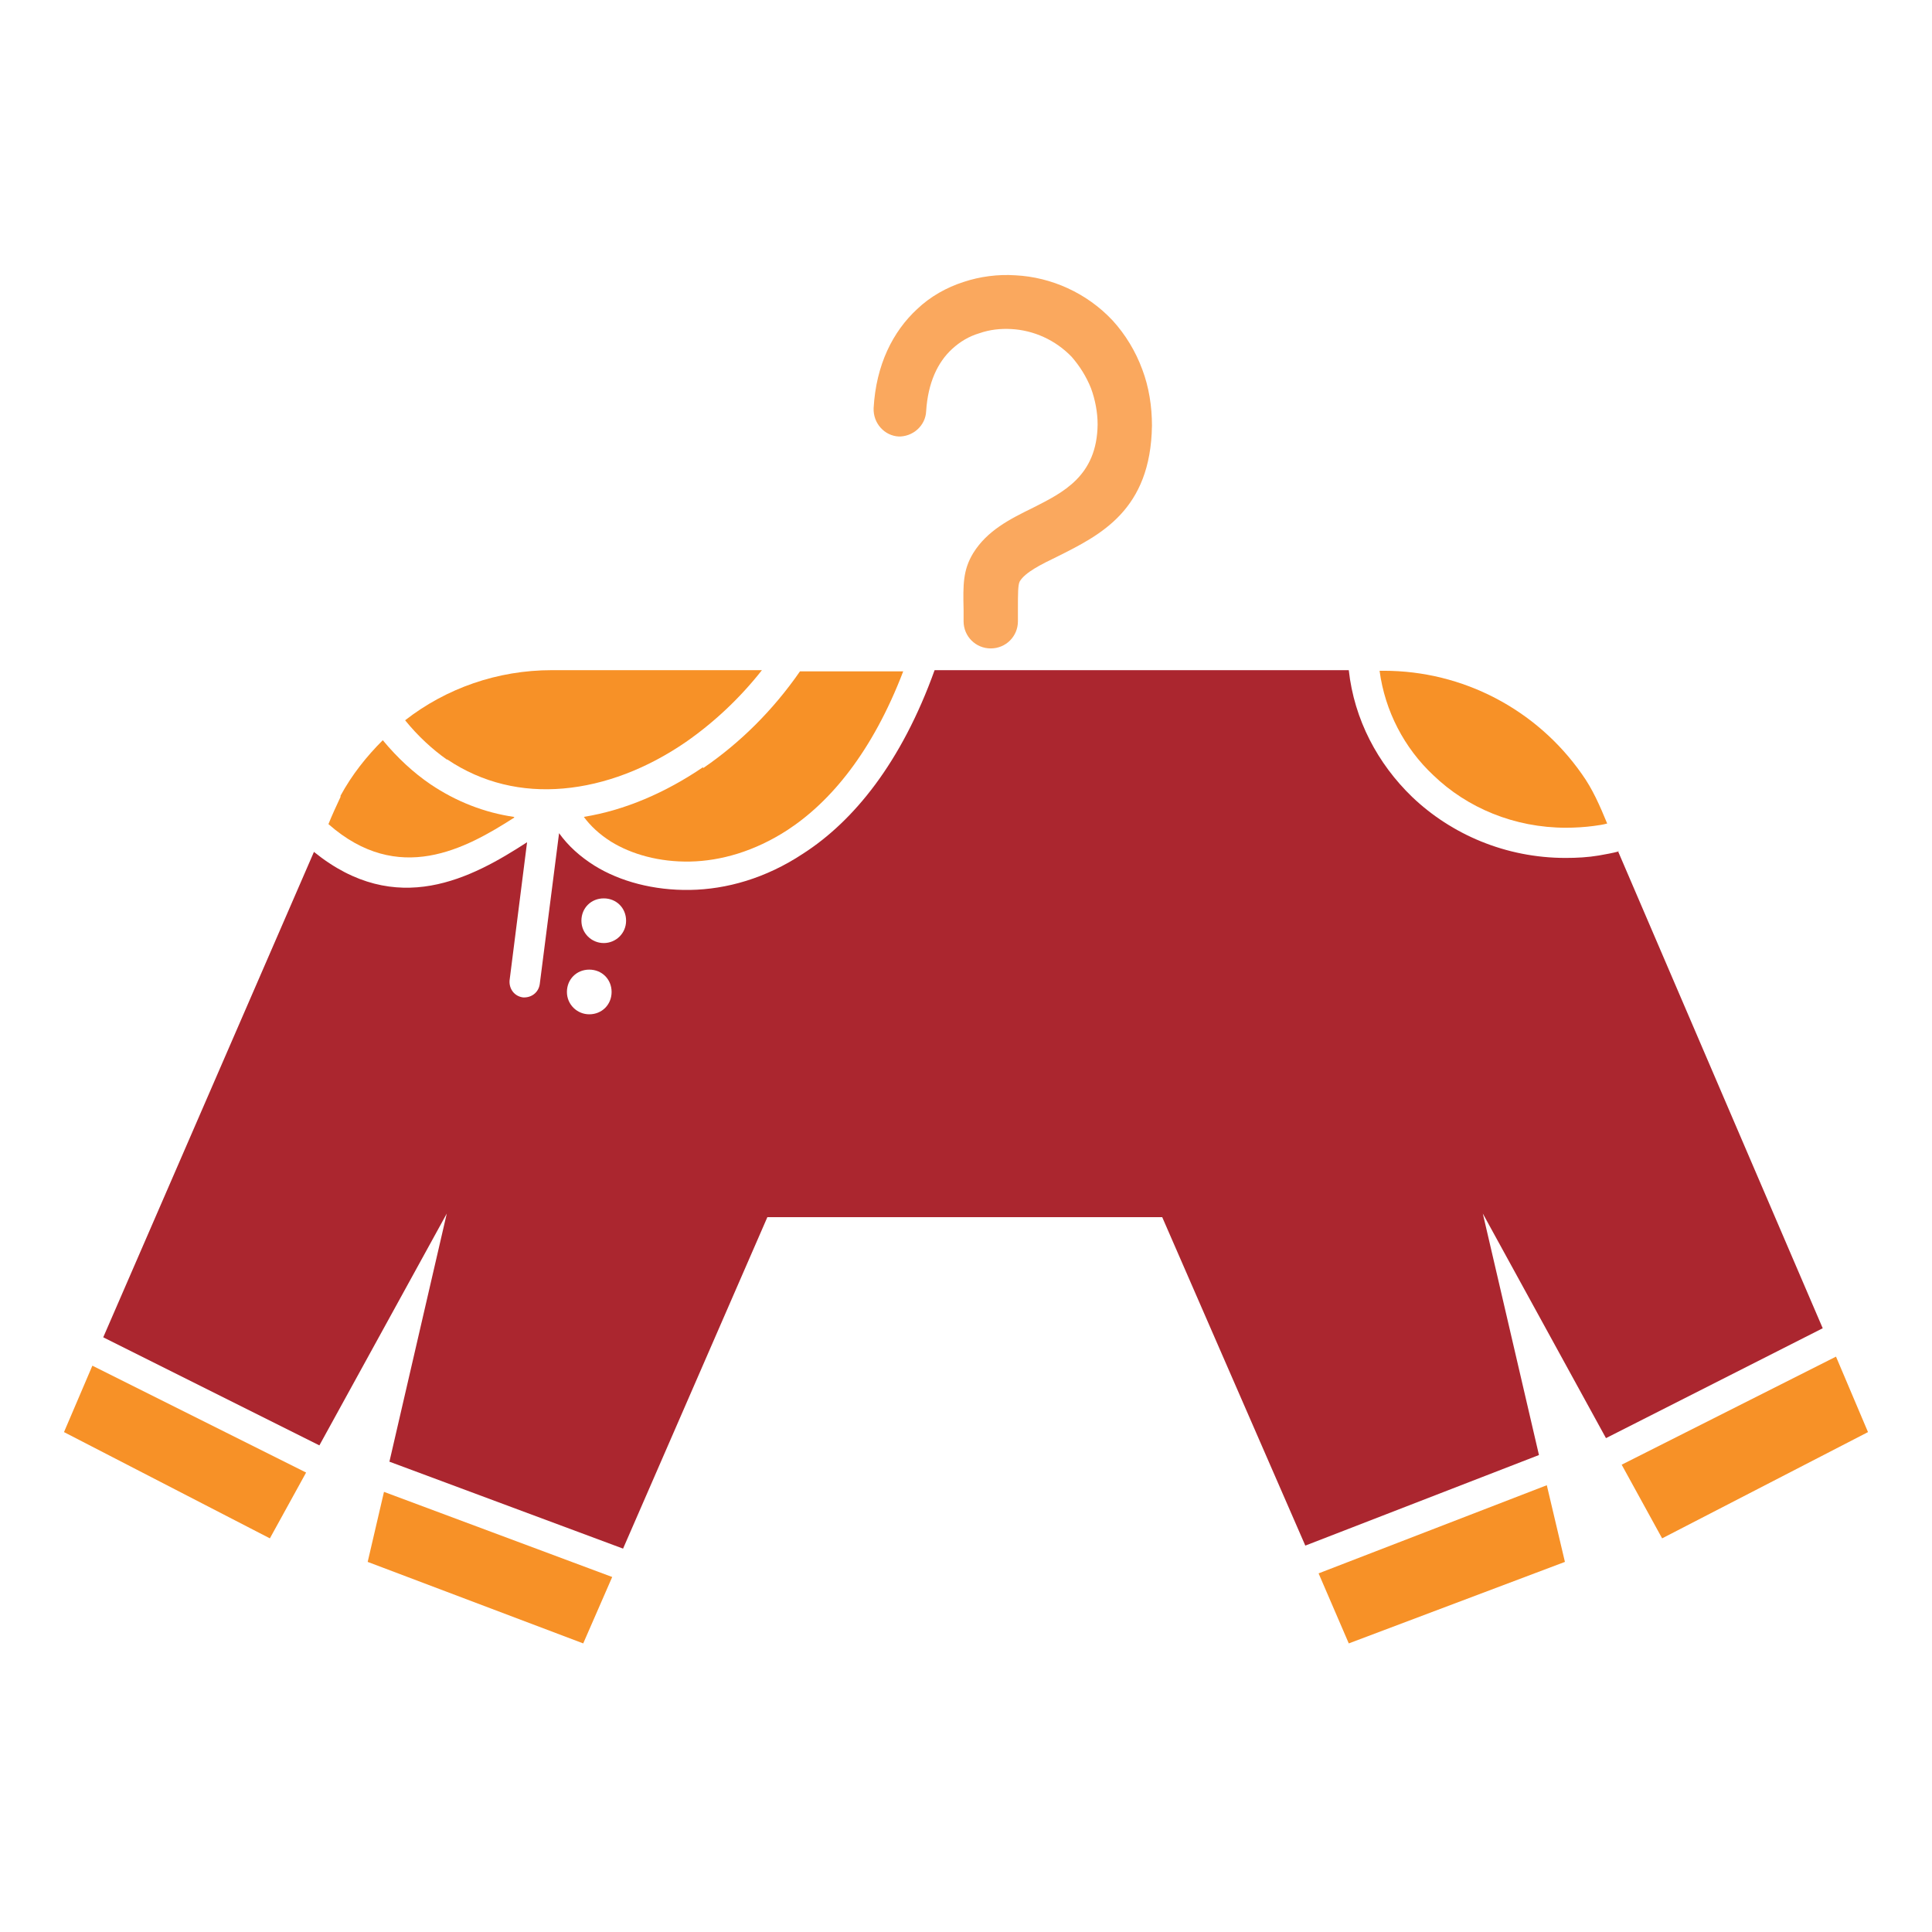 <svg xmlns="http://www.w3.org/2000/svg" id="Layer_1" data-name="Layer 1" width="32" height="32" viewBox="0 0 32 32"><path d="M7.41,12.58c.58.39,1.24.54,1.92.48.69-.06,1.39-.33,2.03-.77.46-.32.89-.72,1.26-1.19h-3.48c-.9,0-1.75.3-2.43.83.21.26.45.48.69.65Z" style="fill: #f79127;"></path><polygon points="1.06 23.72 4.47 25.48 5.07 24.39 1.53 22.62 1.06 23.72" style="fill: #f79127;"></polygon><path d="M8.51,13.53c-.48-.07-.95-.25-1.38-.54-.28-.19-.55-.44-.79-.73-.27.27-.51.57-.7.92,0,0,0,.01,0,.02-.07.15-.14.3-.2.45,1.16,1.02,2.27.41,3.08-.11Z" style="fill: #f79127;"></path><path d="M11.64,12.71c-.62.42-1.29.71-1.97.82.11.15.26.29.45.41.34.21.8.34,1.31.33.51-.01,1.07-.17,1.61-.52.72-.47,1.41-1.3,1.92-2.63h-1.71c-.45.65-1,1.19-1.6,1.6Z" style="fill: #f79127;"></path><path d="M25.93,13.71c.16,0,.32-.01.47-.03.07-.01.15-.02.22-.04-.12-.29-.24-.57-.42-.82-.75-1.07-1.97-1.71-3.28-1.71h-.07c.09.67.41,1.28.89,1.73.56.54,1.34.87,2.2.87Z" style="fill: #f79127;"></path><path d="M14.87,7.23c.25.01.46-.18.47-.42.03-.47.19-.81.43-1.03.13-.12.28-.21.45-.26.17-.06.35-.08.53-.07.37.02.73.18,1,.46.13.15.24.32.32.52.07.19.11.4.11.6-.01.86-.58,1.13-1.07,1.38-.39.19-.76.38-.99.75-.17.28-.17.52-.16.94h0s0,0,0,.19c0,.25.2.45.45.45s.45-.2.45-.45c0-.14,0-.04,0-.2,0-.26,0-.4.03-.46.09-.15.35-.28.62-.41.72-.36,1.55-.77,1.57-2.17,0-.32-.05-.64-.16-.93-.11-.3-.28-.58-.49-.81-.43-.46-1.02-.72-1.61-.75-.29-.02-.59.02-.86.11-.28.09-.55.24-.77.45-.4.37-.68.92-.72,1.64-.01.25.18.46.42.47Z" style="fill: #faa85e;"></path><path d="M26.82,14.1c-.11.03-.23.05-.34.07-.18.03-.36.04-.55.04-.99,0-1.89-.39-2.54-1.01-.57-.55-.96-1.28-1.05-2.1h-6.86c-.55,1.53-1.34,2.5-2.18,3.04-.62.41-1.27.59-1.87.6-.6.01-1.16-.14-1.58-.4-.24-.15-.44-.33-.59-.54l-.32,2.5c-.02.14-.14.23-.28.22-.14-.02-.23-.14-.22-.28l.29-2.29c-.91.59-2.16,1.27-3.53.16l-3.49,8.04,3.58,1.79,2.11-3.84-.95,4.11,3.87,1.44,2.39-5.49h6.54l2.37,5.44,3.87-1.5-.93-4,2.04,3.72,3.59-1.82-3.39-7.9ZM9.76,16.8c-.2,0-.37-.16-.37-.37s.16-.37.37-.37.37.16.37.37-.16.37-.37.37ZM10,15.62c-.2,0-.37-.16-.37-.37s.16-.37.37-.37.37.16.37.37-.17.37-.37.37Z" style="fill: #ab262f;"></path><polygon points="30.41 22.47 26.86 24.26 27.53 25.48 30.94 23.72 30.41 22.47" style="fill: #f79127;"></polygon><polygon points="21.84 26.06 22.34 27.22 25.92 25.87 25.62 24.6 21.84 26.06" style="fill: #f79127;"></polygon><polygon points="6.09 25.87 9.66 27.22 10.14 26.12 6.36 24.71 6.09 25.87" style="fill: #f79127;"></polygon></svg>